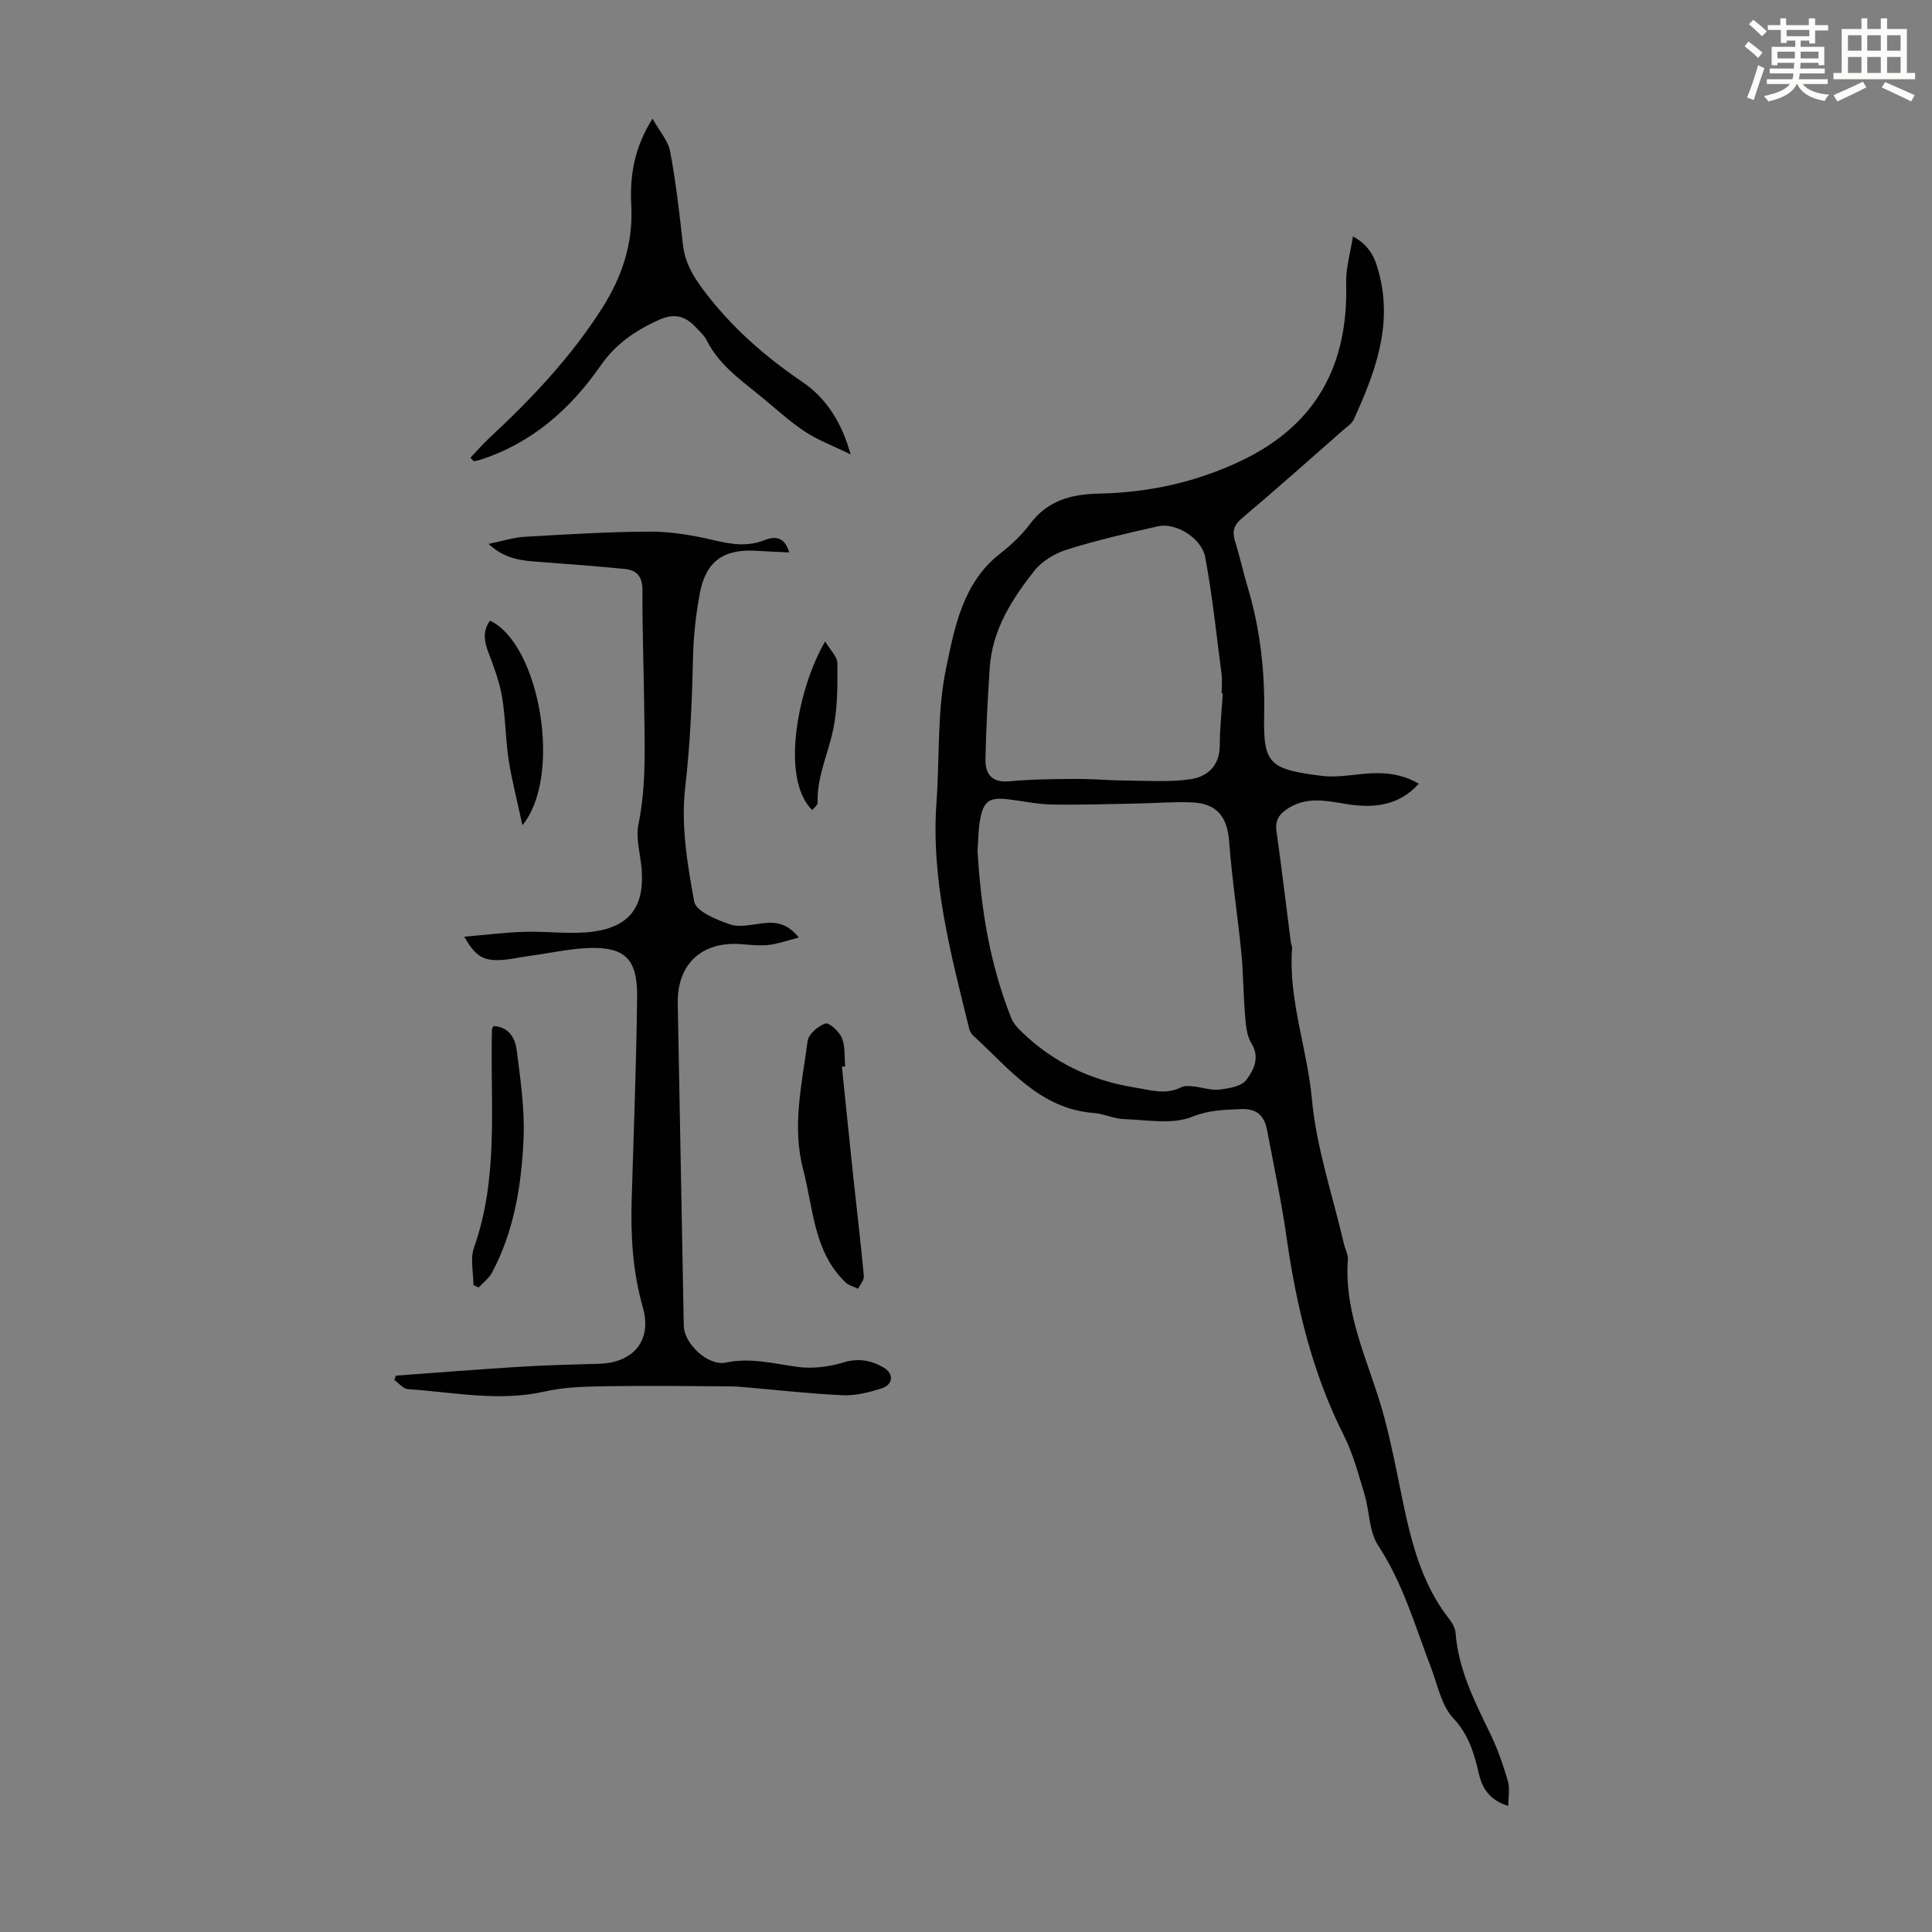 <svg enable-background="new 0 0 400 400" viewBox="0 0 400 400" xmlns="http://www.w3.org/2000/svg"><rect x="0" y="0" width="400" height="400" fill="#808080" stroke="none"/><path d="m361.2 9.6.8-1c.9.7 1.9 1.4 2.9 2.3l-.9 1.1c-1-1-2-1.8-2.8-2.4zm.5 10.6c.9-2.1 1.6-4.3 2.3-6.7.4.2.8.4 1.3.6-.7 2.1-1.5 4.3-2.2 6.6zm.4-15.2.9-.9c1 .8 2 1.6 2.8 2.4l-1 1c-.9-.9-1.8-1.7-2.7-2.5zm12.5-1.2h1.2v1.4h2.7v1.1h-2.7v2.7h-1.2v-.6h-1.8v1.3h4.9v3.8h-1.2v-.5h-3.7c0 .4-.1.9-.1 1.2h5.1v1h-5.2c0 .5-.1.9-.2 1.2h6v1h-5.2c1.1 1.3 2.9 2 5.5 2.2-.4.4-.7.8-.9 1.3-2.9-.5-4.8-1.6-5.7-3.5h-.1c-.8 1.7-2.7 2.9-5.9 3.6-.2-.4-.6-.8-.9-1.1 2.8-.6 4.6-1.4 5.4-2.5h-4.8v-1h5.3c.1-.3.2-.7.2-1.2h-4.9v-1h5c0-.4 0-.8.1-1.2h-3.5v.5h-1.2v-3.8h4.9v-1.3h-1.8v.5h-1.2v-2.7h-2.7v-1h2.6v-1.4h1.2v1.4h4.7v-1.4zm-6.6 8.3h3.6c0-.4 0-.9 0-1.4h-3.6zm1.9-4.6h4.7v-1.3h-4.7zm6.6 3.2h-3.7v1.4h3.7z" fill="#fbfcfa"/><path d="m385.3 3.8h1.3v2.2h2.8v-2.2h1.3v2.2h4.1v9.1h1.7v1.3h-16.9v-1.3h1.7v-9.1h4.1v-2.2zm.4 13.1.7 1.2c-1.8.9-3.8 1.9-6 2.9-.2-.4-.5-.8-.8-1.3 2.3-1 4.3-1.9 6.1-2.8zm-3.1-6.4h2.8v-3.2h-2.8zm0 4.6h2.8v-3.3h-2.8zm4-4.6h2.8v-3.2h-2.8zm0 4.6h2.8v-3.3h-2.8zm3.7 1.9c2.1.9 4.1 1.8 6.1 2.7l-.7 1.3c-2.2-1.1-4.2-2-6.1-2.9zm3.2-9.7h-2.8v3.2h2.8zm-2.8 7.8h2.8v-3.3h-2.8z" fill="#fbfcfa"/><g fill="#010102"><path d="m280.11 48.95c3.91 2.11 4.79 5.13 5.54 8.17 2.61 10.69-1.07 20.29-5.37 29.73-.39.85-1.36 1.46-2.11 2.12-6.98 6.13-13.91 12.31-21.01 18.3-1.75 1.48-2.1 2.8-1.44 4.86.98 3.08 1.64 6.27 2.58 9.37 2.63 8.74 3.61 17.6 3.43 26.77-.2 9.97 1.18 11.01 11.96 12.37 2.83.36 5.8-.16 8.68-.43 3.98-.38 7.8-.06 11.37 2.05-4.29 4.76-9.65 5.12-15.42 4.14-3.85-.65-7.73-1.42-11.42.83-1.88 1.15-2.97 2.43-2.62 4.86 1.08 7.63 1.98 15.28 2.96 22.92.06.44.31.88.27 1.31-.79 10.67 3.14 20.72 4.1 31.21.93 10.12 4.32 20.02 6.64 30.02.25 1.09.89 2.18.81 3.23-.86 11.7 4.68 21.91 7.56 32.73 1.49 5.58 2.56 11.24 3.72 16.87 1.77 8.57 3.94 17.45 9.63 24.72.66.84 1.31 1.92 1.39 2.94.57 7.68 4 14.31 7.26 21.06 1.49 3.1 2.62 6.4 3.58 9.7.44 1.49.07 3.21.07 5.09-3.7-1.11-5.34-3.48-6.06-6.56-.99-4.22-2.06-8.1-5.31-11.58-2.5-2.67-3.28-6.99-4.68-10.64-3.26-8.53-5.76-17.33-10.89-25.14-1.9-2.9-1.77-7.08-2.83-10.59-1.25-4.13-2.36-8.4-4.29-12.22-6.54-12.96-9.81-26.78-11.85-41.02-1.06-7.4-2.61-14.73-4.01-22.09-.56-2.92-1.96-4.57-5.44-4.42-3.49.15-6.57.17-10.13 1.6-4.1 1.64-9.33.62-14.06.47-2.09-.07-4.13-1.1-6.23-1.26-11.25-.86-17.6-9.29-25.02-16.05-.39-.35-.68-.91-.81-1.42-3.79-15.41-7.94-30.77-6.77-46.91.67-9.25.11-18.73 1.99-27.71 1.77-8.49 3.43-17.67 11.16-23.71 2.28-1.78 4.47-3.83 6.19-6.13 3.63-4.86 8.5-6.19 14.24-6.31 10.27-.21 20.11-2.33 29.48-6.79 15.58-7.41 22.21-19.85 21.76-36.73-.1-3.11.86-6.23 1.4-9.73zm-77.72 127.19c.7 12.19 2.61 23.71 7.01 34.71.43 1.07 1.32 2.01 2.17 2.83 6.53 6.3 14.3 10.01 23.27 11.46 3.3.53 6.45 1.61 9.73-.04.72-.36 1.74-.24 2.6-.16 1.77.18 3.58.86 5.29.65 1.96-.24 4.57-.66 5.56-1.99 1.51-2.02 2.94-4.6 1.04-7.67-1.03-1.65-1.13-3.98-1.3-6.03-.36-4.22-.34-8.47-.76-12.68-.76-7.64-1.94-15.25-2.51-22.9-.38-5.14-2.46-7.96-7.66-8.19-3.78-.17-7.59.16-11.38.23-5.88.11-11.76.31-17.64.21-3-.05-5.98-.7-8.98-1.07-4.01-.5-5.23.3-5.94 4.37-.37 2.19-.36 4.44-.5 6.27zm50.78-32.53c-.08 0-.16-.01-.24-.01 0-1.34.15-2.7-.02-4.02-1.04-8.06-1.89-16.17-3.37-24.15-.75-4.05-6.12-7.29-9.76-6.47-6.31 1.41-12.64 2.87-18.8 4.8-2.53.79-5.24 2.39-6.85 4.43-4.63 5.88-8.69 12.21-9.21 20.02-.42 6.33-.77 12.66-.89 19-.05 3.04 1.31 4.9 4.97 4.55 4.55-.44 9.15-.46 13.73-.49 3.43-.02 6.85.3 10.28.33 4.43.04 8.93.35 13.29-.24 3.62-.49 6.23-2.74 6.24-7.04.01-3.58.4-7.14.63-10.71z"/><path d="m81.97 284.81c8.69-.63 17.38-1.33 26.07-1.86 5.36-.33 10.73-.43 16.09-.6 7.03-.22 10.91-4.86 8.97-11.65-2.1-7.34-2.54-14.72-2.32-22.24.41-13.97.96-27.93 1.13-41.9.09-7.02-1.75-10.24-8.77-10.3-4.4-.04-8.8 1.02-13.2 1.6-2.32.31-4.62.9-6.94.92-3.24.02-4.73-1.1-6.89-4.85 4.43-.37 8.43-.88 12.44-1.01 4.78-.15 9.65.6 14.34-.05 7.59-1.06 10.53-5.29 9.96-12.85-.23-3.12-1.27-6.39-.67-9.33 1.67-8.18 1.28-16.37 1.19-24.57-.09-7.94-.41-15.89-.35-23.83.02-2.82-1.08-4.24-3.65-4.49-5.77-.57-11.56-1-17.35-1.44-3.63-.27-7.29-.41-10.87-3.75 2.98-.61 5.18-1.34 7.42-1.47 8.7-.5 17.41-1.05 26.11-1.07 4.4-.01 8.89.78 13.19 1.79 3.59.85 6.92 1.37 10.46-.05 2.14-.86 4.18-.63 5.06 2.57-2.39-.12-4.57-.2-6.74-.34-6.77-.44-10.49 2.13-11.74 8.71-.8 4.24-1.3 8.59-1.41 12.9-.22 9.16-.57 18.24-1.64 27.39-.9 7.73.44 15.87 1.87 23.63.37 2.01 4.62 3.76 7.4 4.71 2.04.7 4.61.01 6.92-.25 2.72-.31 5.07.13 7.34 2.98-2.33.59-4.26 1.3-6.24 1.53-1.87.21-3.8-.02-5.69-.16-8.19-.63-13.29 4.14-13.14 12.27.43 22.26.83 44.52 1.25 66.77.07 3.68 5.02 8.36 8.69 7.59 5.15-1.09 9.95.23 14.92.9 3.06.41 6.43-.02 9.4-.92 3.12-.95 5.77-.46 8.31 1.01 2.27 1.31 2.06 3.6-.44 4.38-2.53.79-5.26 1.5-7.87 1.39-6.69-.29-13.35-1.06-20.03-1.63-1.11-.09-2.22-.21-3.33-.21-8.49-.04-16.98-.17-25.46-.03-4.33.07-8.76.14-12.94 1.09-9.55 2.17-18.93.14-28.36-.48-.98-.06-1.88-1.24-2.82-1.9.12-.31.23-.6.33-.9z"/><path d="m97.39 94.78c1.26-1.33 2.46-2.73 3.8-3.98 8.79-8.17 16.99-16.81 23.48-27.01 4.17-6.54 6.42-13.44 6.03-21.22-.31-6.01.5-11.81 4.39-18.01 1.44 2.59 3.24 4.57 3.66 6.81 1.19 6.35 1.93 12.8 2.64 19.23.39 3.57 1.93 6.32 4.08 9.22 5.76 7.76 12.81 13.93 20.74 19.32 4.87 3.31 8.12 8.42 9.9 14.94-3.7-1.82-6.87-2.98-9.6-4.81-3.42-2.3-6.45-5.17-9.68-7.76-4-3.22-8.14-6.28-10.52-11.07-.48-.97-1.38-1.75-2.14-2.57-2.24-2.41-4.45-3.16-7.89-1.58-4.87 2.24-8.81 4.92-11.99 9.49-6.23 8.95-14.25 16.03-24.95 19.44-.4.13-.83.19-1.24.28-.22-.24-.47-.48-.71-.72z"/><path d="m174.31 220.85c.8 7.78 1.58 15.55 2.41 23.33.71 6.67 1.52 13.33 2.13 20.02.08.83-.77 1.75-1.19 2.62-.88-.43-1.94-.67-2.61-1.32-6.62-6.39-6.63-15.22-8.76-23.35-2.37-9.05-.23-17.78.91-26.58.18-1.43 2.17-3.15 3.69-3.67.76-.26 2.88 1.68 3.42 3.01.72 1.76.49 3.91.67 5.89-.23.01-.45.03-.67.05z"/><path d="m98.02 266.07c0-2.61-.71-5.47.12-7.79 4.92-13.87 3.5-28.21 3.67-42.44.01-.89.01-1.79.05-2.68.01-.2.16-.39.29-.72 3.2.12 4.52 2.51 4.83 5 .77 6.05 1.68 12.19 1.42 18.24-.42 9.59-1.91 19.12-6.53 27.79-.63 1.19-1.83 2.07-2.77 3.09-.36-.17-.72-.33-1.08-.49z"/><path d="m101.44 128.5c10.28 4.81 15.11 32.13 6.72 42.36-1.07-5-2.19-9.27-2.86-13.61-.66-4.3-.63-8.71-1.36-12.99-.54-3.14-1.68-6.2-2.83-9.2-.89-2.33-1.19-4.43.33-6.56z"/><path d="m170.84 132.81c1.06 1.79 2.52 3.13 2.53 4.48.04 4.56.06 9.23-.85 13.66-1.04 5.08-3.42 9.88-3.24 15.26.02.48-.72.99-1.11 1.51-6.75-6.56-2.87-25.55 2.67-34.91z"/></g></svg>